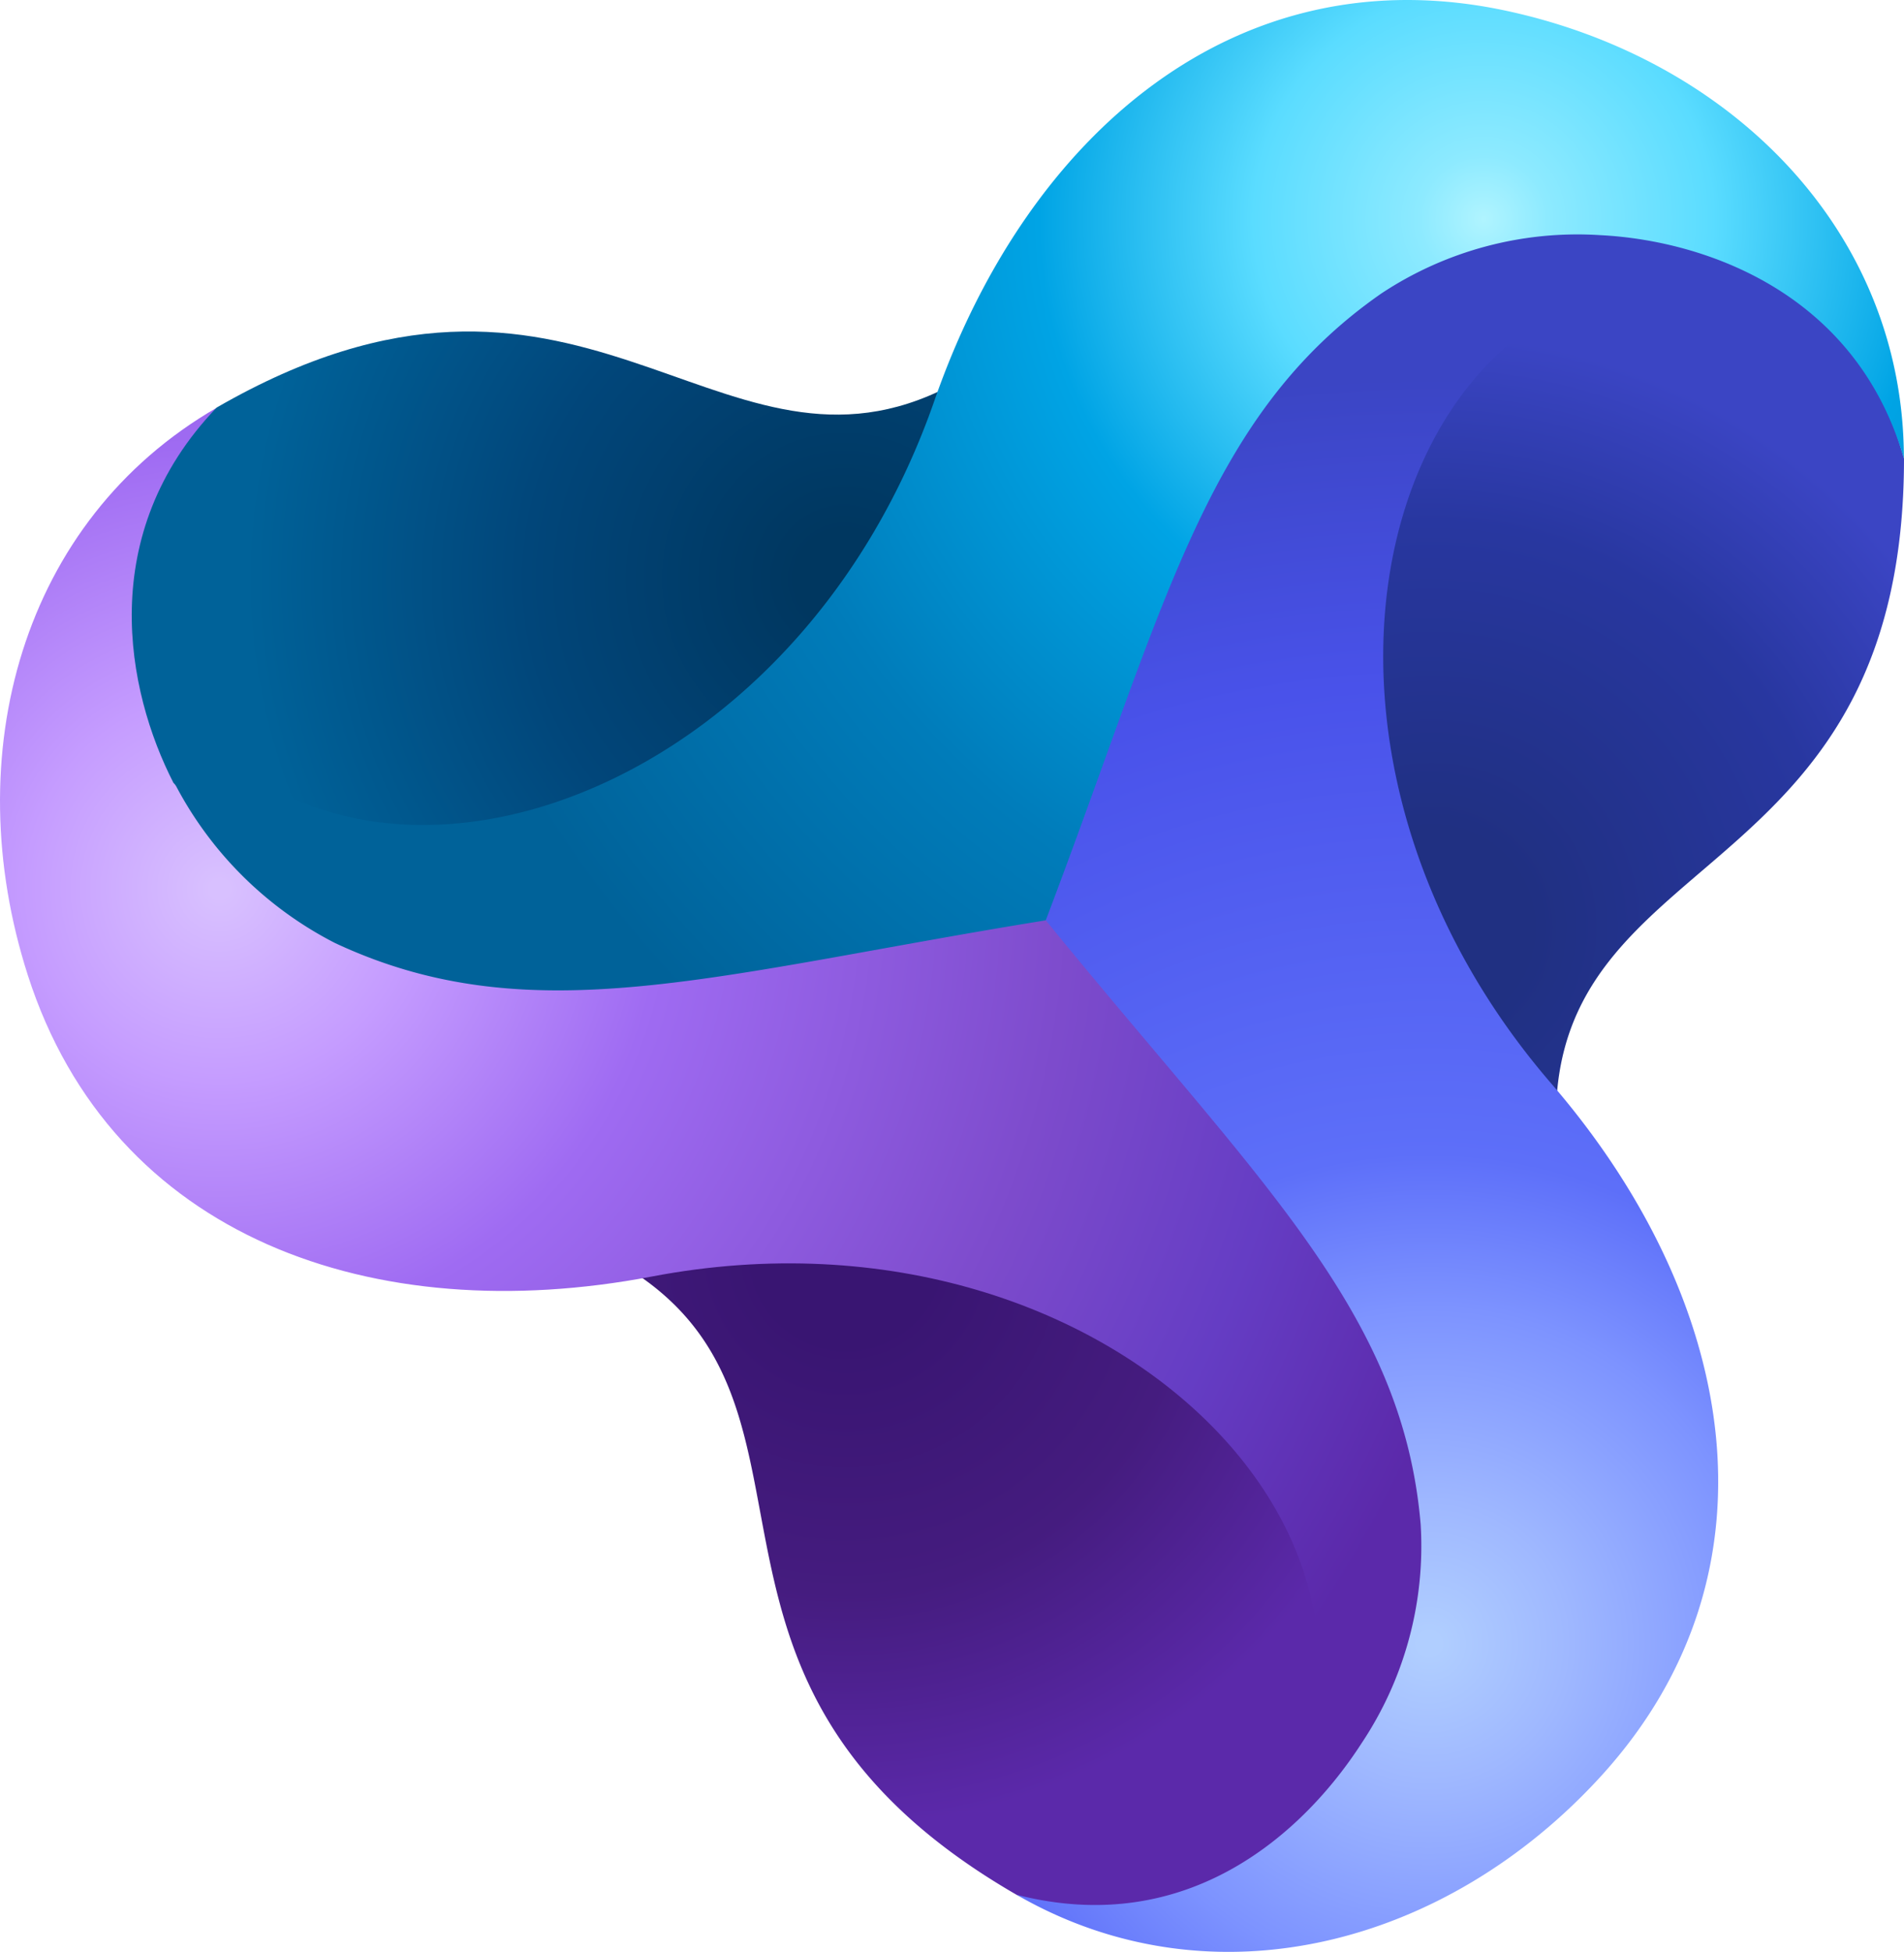 <svg id="Ebene_1" data-name="Ebene 1" xmlns="http://www.w3.org/2000/svg" xmlns:xlink="http://www.w3.org/1999/xlink" viewBox="0 0 69.959 71.692"><defs><style>.cls-1{fill:url(#radial-gradient);}.cls-2{fill:url(#radial-gradient-2);}.cls-3{fill:url(#radial-gradient-3);}.cls-4{fill:url(#radial-gradient-4);}.cls-5{fill:url(#radial-gradient-5);}.cls-6{fill:url(#radial-gradient-6);}</style><radialGradient id="radial-gradient" cx="7934.852" cy="-6166.261" r="56.755" gradientTransform="translate(9360.273 3826.53) rotate(-120.001)" gradientUnits="userSpaceOnUse"><stop offset="0.064" stop-color="#203082"/><stop offset="0.262" stop-color="#2837a0"/><stop offset="0.383" stop-color="#3b45c4"/></radialGradient><radialGradient id="radial-gradient-2" cx="10718.029" cy="-7462.42" r="57.591" gradientTransform="translate(-10686.926 7512.42)" gradientUnits="userSpaceOnUse"><stop offset="0.056" stop-color="#391572"/><stop offset="0.217" stop-color="#451c7f"/><stop offset="0.365" stop-color="#5b29aa"/></radialGradient><radialGradient id="radial-gradient-3" cx="9864.303" cy="4097.155" r="56.99" gradientTransform="translate(-9856.224 -4060.537)" gradientUnits="userSpaceOnUse"><stop offset="0.006" stop-color="#d8c0ff"/><stop offset="0.124" stop-color="#c59cff"/><stop offset="0.286" stop-color="#9f6bf2"/><stop offset="0.549" stop-color="#7d4bcc"/><stop offset="0.702" stop-color="#653dc4"/><stop offset="0.851" stop-color="#5b29aa"/></radialGradient><radialGradient id="radial-gradient-4" cx="7331.163" cy="6437.753" r="57.326" gradientTransform="translate(-1856.967 9632.229) rotate(-120.001)" gradientUnits="userSpaceOnUse"><stop offset="0.007" stop-color="#b0ceff"/><stop offset="0.088" stop-color="#9fb8ff"/><stop offset="0.215" stop-color="#7d93ff"/><stop offset="0.314" stop-color="#5d6ff9"/><stop offset="0.615" stop-color="#4952ea"/><stop offset="0.811" stop-color="#3b45c4"/></radialGradient><radialGradient id="radial-gradient-5" cx="7508.381" cy="-8877.462" r="56.081" gradientTransform="translate(-3902.709 -10916.052) rotate(120.001)" gradientUnits="userSpaceOnUse"><stop offset="0.031" stop-color="#003760"/><stop offset="0.208" stop-color="#01467a"/><stop offset="0.392" stop-color="#006299"/></radialGradient><radialGradient id="radial-gradient-6" cx="6984.646" cy="2790.501" r="56.331" gradientTransform="translate(5963.58 -4641.505) rotate(120.001)" gradientUnits="userSpaceOnUse"><stop offset="0" stop-color="#b0f4ff"/><stop offset="0.042" stop-color="#8deaff"/><stop offset="0.15" stop-color="#5adcff"/><stop offset="0.29" stop-color="#00a4e5"/><stop offset="0.494" stop-color="#007cba"/><stop offset="0.727" stop-color="#006299"/></radialGradient></defs><title>syonix_badge_rgb</title><path class="cls-1" d="M59.273,13.016c-9.919.871-13.963,21.607-3.423,29.716A15.043,15.043,0,0,1,57.209,44.1c0.775-9.086,12.75-7.972,12.75-23.292C68.164,14.618,64.629,12.545,59.273,13.016Z" transform="translate(0 -3.971)"/><path class="cls-2" d="M50.458,68.566c2.435-10.773-12.491-23.412-25.042-18.182a15.251,15.251,0,0,1-1.863.492c7.481,5.215.53,15.029,13.8,22.688C41.687,75.6,49.619,72.277,50.458,68.566Z" transform="translate(0 -3.971)"/><path class="cls-3" d="M23.945,50.857C41.269,47.55,54.58,61.886,45.527,72.441c5.982-1.527,7.931-9.105,7.668-12.18-0.686-7.941-4.45-14.289-14.647-22.814-12.088-.021-19.478,3.149-25.527.124C8.057,35.09,1.781,27.279,7.965,18.945,0.789,23.089-1.572,31.7,1.02,39.782,4.126,49.455,13.755,52.8,23.945,50.857Z" transform="translate(0 -3.971)"/><path class="cls-4" d="M57,43.769c-11.527-13.349-5.786-32,7.88-29.437-2.956-4.085-12.706-2.48-15.237-.715C43.1,18.183,40.375,26.5,38.425,37.772,46.2,47.32,51.537,52.109,52.2,59.964A13.035,13.035,0,0,1,50.027,68c-2.065,3.2-6.31,7.193-12.677,5.561,7.176,4.143,15.815,1.883,21.517-4.4C65.691,61.634,63.778,51.621,57,43.769Z" transform="translate(0 -3.971)"/><path class="cls-5" d="M6.372,32.722c6.68,7.386,24.542-.749,27.635-12.52,0.111-.479.465-1.77,0.5-1.861-8.256,3.872-13.28-7.056-26.547.6C3.5,23.595,4.639,29.336,6.372,32.722Z" transform="translate(0 -3.971)"/><path class="cls-6" d="M34.332,18.689c-5.8,16.657-24.821,21.017-29.435,7.9a13.608,13.608,0,0,0,7.415,12.019c7.221,3.377,13.947,1.131,26.112-.835,4.378-11.512,5.86-18.525,12.331-23.023A13.048,13.048,0,0,1,58.8,12.608c3.8,0.19,9.383,2.084,11.154,8.2,0-8.286-6.278-14.636-14.572-16.433C45.458,2.227,37.741,8.892,34.332,18.689Z" transform="translate(0 -3.971)"/></svg>